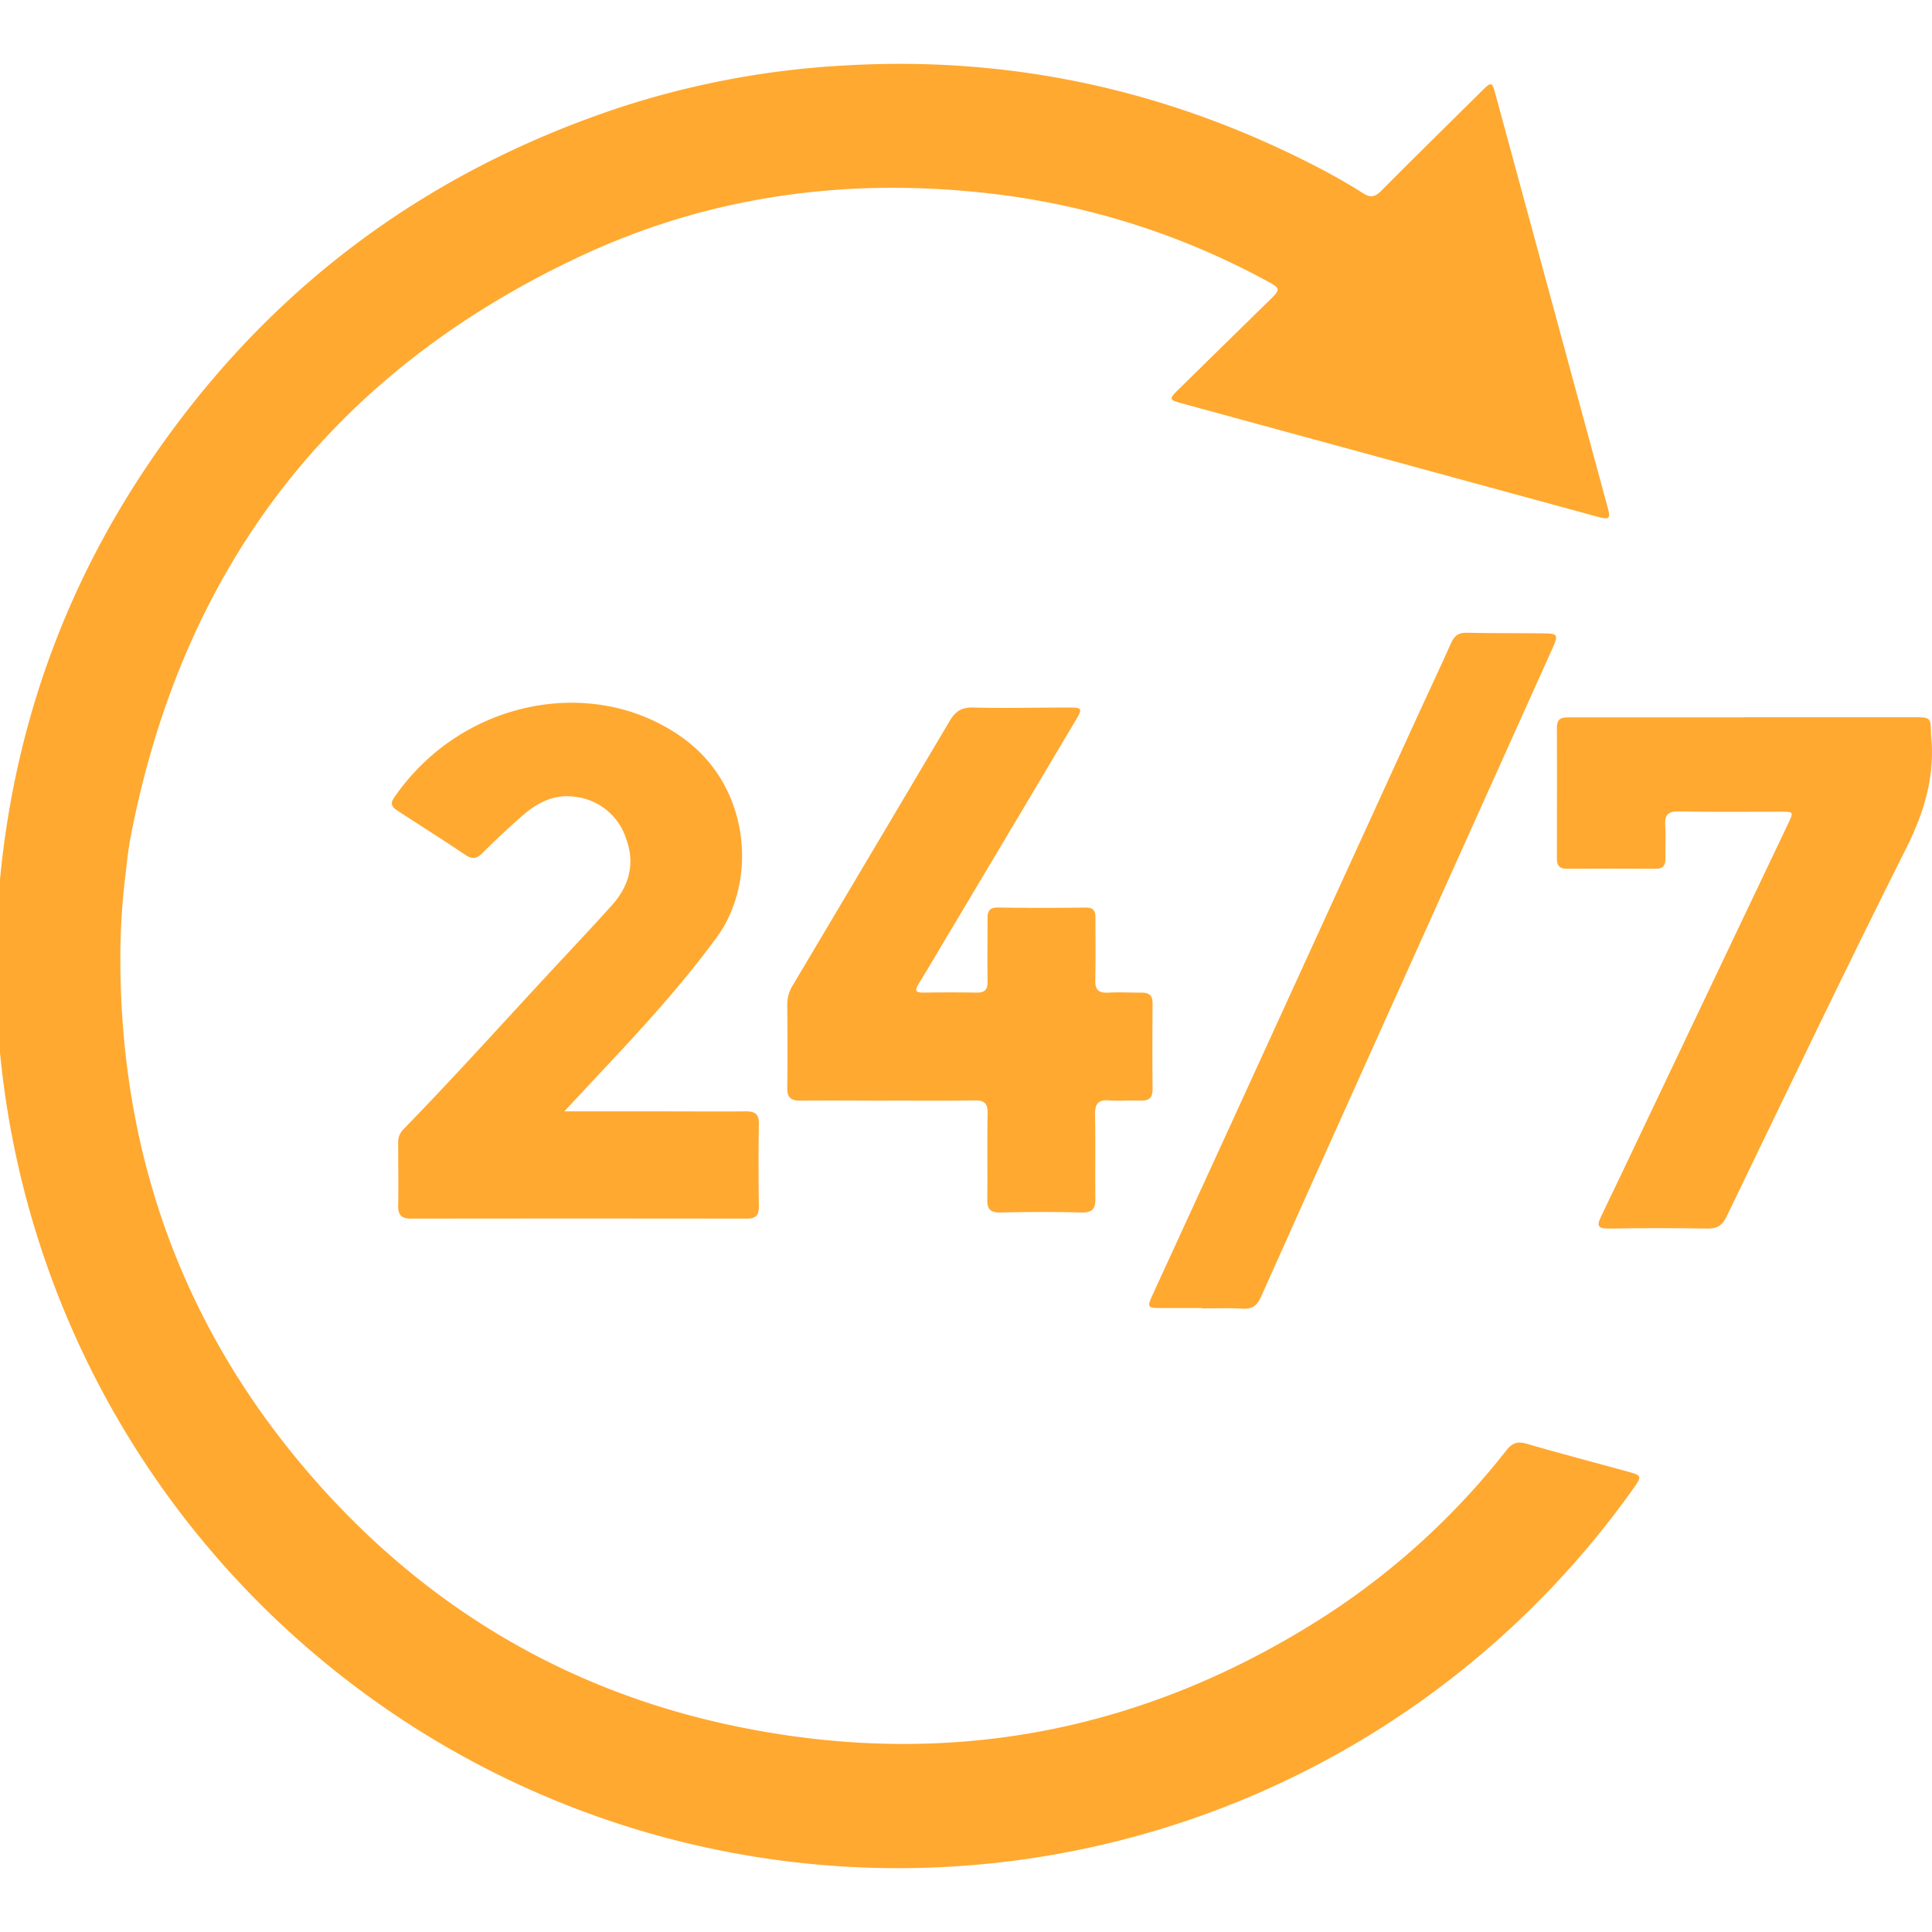 <svg id="Layer_1" data-name="Layer 1" xmlns="http://www.w3.org/2000/svg" viewBox="0 0 512 512"><defs><style>.cls-1{fill:#ffa931;}</style></defs><title>Artboard 1</title><path class="cls-1" d="M31.9,255.77c.41,51.5,17.09,97,51,135.85,30.16,34.54,67.86,56.86,112.76,66C250.8,468.87,302.43,459.19,350,429a196.84,196.84,0,0,0,49.16-44.59c1.53-1.95,2.93-2.52,5.35-1.82,8.89,2.57,17.83,4.92,26.75,7.37,3.84,1.05,3.93,1.23,1.65,4.44A239,239,0,0,1,87.12,441.44,238.64,238.64,0,0,1,2,294.39,239.06,239.06,0,0,1-.32,236.7c3.37-41.5,16.53-79.59,39.83-114,30.84-45.53,72.56-76.9,124.74-94.22a231.86,231.86,0,0,1,60-11.15C268.93,14.78,310.94,24.22,350.5,45c3.64,1.92,7.24,4,10.7,6.19,2,1.32,3.22,1,4.86-.63,8.86-8.93,17.83-17.73,26.77-26.58,2.37-2.36,2.58-2.3,3.46.91Q411.11,79.44,425.92,134c1,3.62.78,3.85-3,2.82q-55-15-110-30c-3-.82-3.12-1.13-.89-3.32Q324,91.72,336,80c3.6-3.54,3.58-3.47-1-5.93a201.17,201.17,0,0,0-69.38-22.39c-38.76-5-76.4-.37-111.89,16.26C88,98.74,48.5,150.3,34.67,221.52c-.64,3.25-1,6.56-1.36,9.85a184,184,0,0,0-1.41,24.4"/><path class="cls-1" d="M149.73,294.52H173.9c7.94,0,15.88.06,23.81,0,2.43,0,3.43.76,3.4,3.3-.12,7.34-.11,14.68,0,22,0,2.42-1,3.13-3.24,3.13q-44.49-.06-89,0c-2.48,0-3.4-1-3.35-3.41.1-5.53,0-11.06,0-16.59a4.75,4.75,0,0,1,1.29-3.57c13.74-14.11,26.9-28.77,40.31-43.2,5.06-5.45,10.19-10.84,15.14-16.39,4.55-5.12,6.08-11.06,3.63-17.64a16.12,16.12,0,0,0-13.57-11c-5.48-.79-10,1.6-14,5.11q-5.42,4.8-10.56,9.89c-1.51,1.51-2.72,1.55-4.44.4-5.94-4-12-7.81-17.94-11.69-1.32-.86-2.13-1.71-1-3.39,18-26.32,53.29-32.84,76.7-15.82,17.95,13,19.63,38,8.91,52.68-9.11,12.45-19.46,23.8-30,35l-10.4,11.15"/><path class="cls-1" d="M235.06,291.69c-7.63,0-15.28-.08-22.92,0-2.62,0-3.56-.87-3.51-3.49.11-7.34.06-14.68,0-22a9.6,9.6,0,0,1,1.48-5.12q20.82-35,41.55-70c1.5-2.54,3.11-3.66,6.19-3.58,8.43.22,16.88,0,25.32,0,3.65,0,3.78.24,1.86,3.45q-17.4,29.31-34.86,58.56c-2.21,3.71-4.38,7.45-6.67,11.12-1,1.66-1.13,2.46,1.23,2.42q7.08-.11,14.18,0c2.08,0,2.83-.79,2.8-2.86-.07-5.62,0-11.26,0-16.89,0-2,.61-2.82,2.77-2.79q11.61.16,23.22,0c2.06,0,2.61.84,2.6,2.68,0,5.52.09,11-.05,16.58-.05,2.52.89,3.41,3.35,3.29,3-.15,6,0,9,0,2.06,0,2.86.85,2.85,2.9-.06,7.54-.09,15.08,0,22.62,0,2.44-1,3.17-3.28,3.09-2.82-.1-5.65.15-8.44-.06s-3.57,1.09-3.53,3.72c.13,7.43,0,14.88.08,22.31.05,2.69-.79,3.74-3.63,3.68-7.22-.18-14.47-.14-21.7,0-2.52,0-3.34-.91-3.31-3.36.1-7.64-.06-15.29.09-22.92.05-2.7-.9-3.47-3.5-3.42-7.73.14-15.48.05-23.22.05"/><path class="cls-1" d="M462.07,190.07h45.56c3.86,0,4.06.22,4.1,4.12v.3c1.18,10.83-1.66,20.54-6.56,30.29-16.24,32.35-31.83,65-47.6,97.61-1.12,2.33-2.47,3.23-5.06,3.19-8.76-.15-17.51-.12-26.26,0-2.6,0-3.23-.58-2-3.09,6.89-14.31,13.66-28.68,20.49-43q14.57-30.65,29.17-61.29c1.45-3.06,1.43-3.08-1.92-3.09-9,0-18.1.1-27.16-.07-2.88-.05-3.68,1-3.52,3.68.19,2.9,0,5.83.06,8.75,0,1.85-.59,2.78-2.6,2.76q-11.76-.06-23.53,0c-2,0-2.65-.85-2.65-2.74,0-11.57.06-23.14,0-34.7,0-2.8,1.78-2.68,3.65-2.68q22.92,0,45.86,0"/><path class="cls-1" d="M318.68,346.64c-3.82,0-7.64,0-11.47,0-3,0-3.21-.32-1.91-3.17q10.43-22.75,20.88-45.5,25-54.72,50.05-109.44c2.76-6,5.6-12,8.31-18.09.83-1.87,1.9-2.81,4.08-2.75,6.94.15,13.89.08,20.83.16,3.24,0,3.52.52,2.16,3.56q-23.4,52-46.8,104-15.35,34.11-30.62,68.24c-1.06,2.41-2.35,3.33-5,3.16-3.51-.23-7-.06-10.55-.06Z"/></svg>